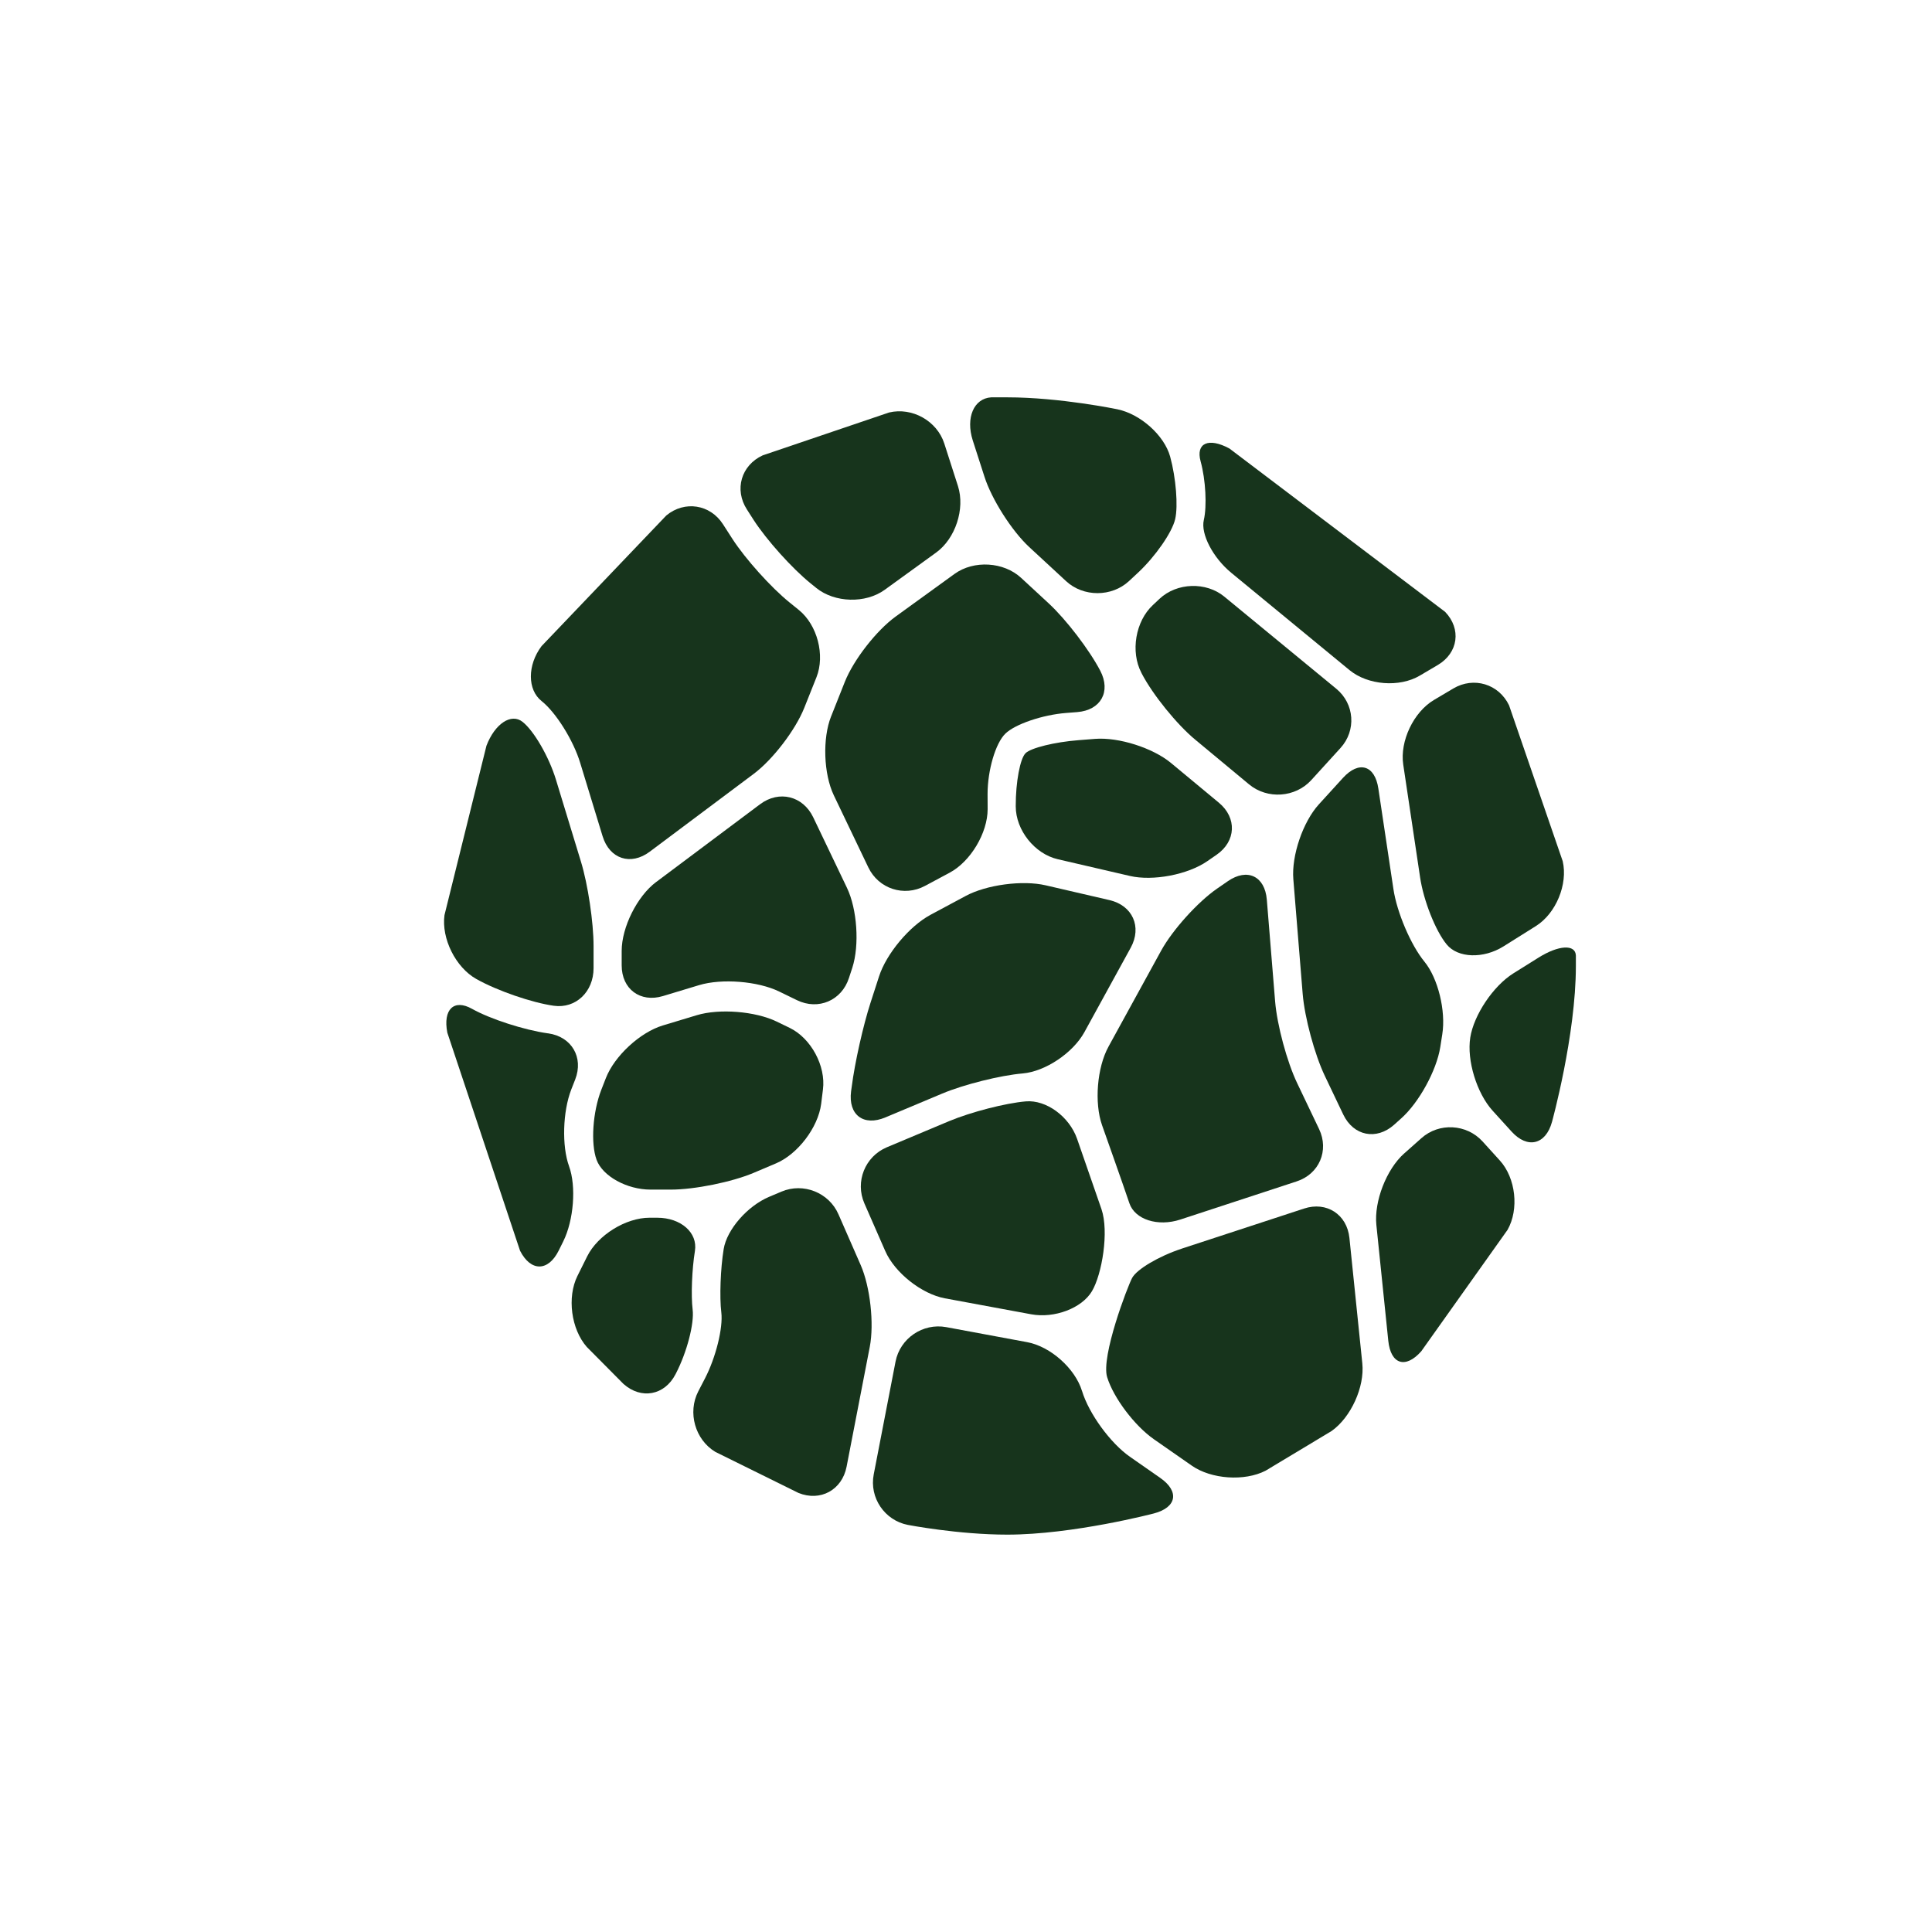 <svg xmlns="http://www.w3.org/2000/svg" id="BG" viewBox="0 0 1122 1122"><defs><style>      .cls-1 {        fill: #17341c;      }    </style></defs><path class="cls-1" d="M800.48,457.98c-2.01-13.61-11.26-16.4-20.55-6.23l-14.03,15.4c-9.25,10.18-15.92,29.76-14.8,43.47l5.43,66.61c1.13,13.71,6.92,35.11,12.83,47.53l10.73,22.5c5.96,12.43,19.22,15.1,29.52,5.95l4.14-3.72c10.3-9.15,20.51-27.77,22.68-41.36l1.17-7.48c2.17-13.59-2.49-32.57-10.37-42.18-7.89-9.61-16.01-28.63-18.02-42.25l-8.73-58.25Z"></path><path class="cls-1" d="M628.38,807.84c-3.98-13.11-18.34-25.9-31.89-28.39l-47.01-8.73c-13.55-2.49-26.78,6.51-29.4,20.02l-12.67,65.53c-2.61,13.51,6.32,26.7,19.83,29.31,0,0,29.32,5.65,57.71,5.65,38.32,0,85.17-12.31,85.17-12.31,13.31-3.5,14.96-12.79,3.66-20.65l-17.61-12.28c-11.3-7.88-23.81-25.05-27.78-38.16Z"></path><path class="cls-1" d="M451.07,593.28c-12.39-6.01-33.3-7.68-46.45-3.7l-19.7,5.95c-13.19,3.98-28.07,17.73-33.06,30.56l-2.66,6.82c-4.99,12.83-6.23,31.11-2.74,40.64,3.46,9.51,17.58,17.31,31.37,17.31h11.74c13.8,0,35.43-4.38,48.1-9.73l12.91-5.47c12.71-5.35,24.53-20.91,26.3-34.54l1.04-8.39c1.77-13.65-6.92-29.76-19.26-35.77l-7.6-3.68Z"></path><path class="cls-1" d="M711.05,346.51c-10.62-8.75-27.55-8.2-37.6,1.19l-3.94,3.7c-10.09,9.39-13.07,27.06-6.68,39.27l.32.66c6.4,12.21,20.31,29.38,30.89,38.16l31.36,26.04c10.62,8.81,26.86,7.68,36.11-2.49l16.97-18.64c9.29-10.19,8.16-25.68-2.45-34.42l-64.98-53.46Z"></path><path class="cls-1" d="M686.16,725.2c-13.11,4.3-25.98,11.92-28.68,16.95-2.69,5.01-18.17,45.62-14.52,57.6,3.66,11.98,15.89,28.21,27.14,36.07l22.04,15.36c11.3,7.88,30.61,9.21,42.83,2.93l38.32-23.04c11.26-7.94,19.3-25.65,17.86-39.33l-7.48-72.79c-1.41-13.69-13.27-21.39-26.34-17.09l-71.18,23.32Z"></path><path class="cls-1" d="M381.06,512.21c-11.02,8.26-20.02,26.28-20.02,40.03v8.4c0,13.77,10.78,21.78,23.96,17.82l21-6.35c13.19-3.98,34.1-2.31,46.48,3.7l10.34,5.03c12.39,6.03,25.98.22,30.2-12.87l1.97-5.99c4.22-13.11,2.82-33.98-3.13-46.4l-19.59-40.94c-5.95-12.42-19.82-15.84-30.84-7.6l-60.36,45.18Z"></path><path class="cls-1" d="M853.85,602.55c-2.09,13.19,3.74,32.31,12.99,42.5l10.98,12.09c9.25,10.19,19.83,7.68,23.49-5.59,0,0,13.87-50.25,13.87-90.56v-6.09c-.28-6.64-10.06-6.07-21.72,1.25l-14.6,9.13c-11.66,7.32-22.92,24.09-25.02,37.28Z"></path><path class="cls-1" d="M625.52,661.38c-4.54-12.99-17.97-22.78-29.79-21.76-11.83,1.01-31.89,6.19-44.6,11.5l-36.07,15.14c-12.71,5.33-18.58,20.01-13.07,32.61l12.1,27.63c5.51,12.61,21.11,24.97,34.63,27.49l50.11,9.27c13.55,2.51,29.43-3.52,35.3-13.37,5.87-9.87,10.01-34.66,5.55-47.67l-14.16-40.84Z"></path><path class="cls-1" d="M595.6,437.41c-3.18,3.08-5.75,16.83-5.71,30.62v.28c0,13.77,10.98,27.59,24.41,30.68l41.86,9.71c13.39,3.12,33.66-.74,44.96-8.57l5.39-3.72c11.34-7.84,11.94-21.43,1.37-30.22l-27.79-23.06c-10.58-8.81-30.48-15.12-44.19-14.03l-9.61.76c-13.72,1.07-27.55,4.46-30.69,7.54Z"></path><path class="cls-1" d="M815.45,669.87c-10.26,9.13-17.53,27.83-16.13,41.52l6.92,67.26c1.41,13.67,10.01,16.44,19.14,6.11l50.11-70.51c6.8-11.96,4.79-30.1-4.46-40.29l-10.05-11.08c-9.25-10.17-25.26-11.06-35.51-1.89l-10.01,8.89Z"></path><path class="cls-1" d="M482.68,415.98c-5.11,12.81-4.38,33.44,1.53,45.84l20.07,41.92c5.95,12.43,20.75,17.25,32.9,10.74l14.35-7.68c12.15-6.51,22.04-23.1,22.04-36.88l-.04-8.8c0-13.75,4.62-29.54,10.34-35.07,5.67-5.51,21.55-10.92,35.27-12l6.43-.5c13.75-1.09,19.74-11.9,13.39-24.05-6.35-12.14-19.82-29.74-29.92-39.09l-16.01-14.8c-10.09-9.37-27.47-10.41-38.64-2.35l-34.18,24.75c-11.18,8.08-24.45,25.13-29.56,37.92l-7.96,20.05Z"></path><path class="cls-1" d="M540.23,531.37c-12.1,6.51-25.49,22.54-29.72,35.65l-4.95,15.3c-4.26,13.09-9.17,34.99-10.9,48.64l-.4,2.84c-1.73,13.65,7.2,20.47,19.9,15.14l33.01-13.85c12.67-5.31,33.74-10.58,46.81-11.7,13.07-1.13,29.15-11.9,35.79-23.99l26.91-49.06c6.6-12.08,1.04-24.51-12.35-27.61l-37.08-8.59c-13.39-3.11-34.3-.34-46.41,6.17l-20.63,11.06Z"></path><path class="cls-1" d="M643.74,607.86c-6.64,12.08-8.29,32.59-3.74,45.56,0,0,12.71,35.83,15.88,45.34,3.21,9.51,16.53,13.77,29.59,9.49l67.56-22.16c13.11-4.28,18.94-17.96,13.03-30.38l-12.71-26.62c-5.95-12.42-11.7-33.82-12.83-47.53l-4.82-59.07c-1.13-13.71-11.34-18.54-22.64-10.74l-6.15,4.24c-11.34,7.82-26.02,24.11-32.62,36.17l-30.56,55.7Z"></path><path class="cls-1" d="M330.48,677.29c-4.26-11.68-3.7-31.75,1.28-44.57l2.29-5.83c4.99-12.83-2.09-24.87-15.72-26.78l-.28-.02c-13.63-1.91-33.38-8.3-43.91-14.21-10.5-5.91-16.97.32-14.36,13.83l42.23,126.63c6.23,12.26,16.37,12.2,22.48-.12l2.61-5.27c6.11-12.31,7.64-31.97,3.38-43.65Z"></path><path class="cls-1" d="M321.63,584.09c12.71,1.77,23.08-8.06,23.08-21.83v-12.87c0-13.77-3.29-35.83-7.32-48.98l-14.56-47.73c-4.02-13.15-12.71-28.21-19.34-33.46-6.59-5.23-16.09,1.03-20.99,13.87l-24.37,98.36c-1.85,13.63,6.48,30.32,18.46,37.08l.16.08c12.02,6.76,32.21,13.71,44.88,15.48Z"></path><path class="cls-1" d="M474.04,341.45c10.7,8.65,28.59,9.15,39.73,1.09l29.92-21.67c11.17-8.08,16.85-25.39,12.66-38.53l-7.96-24.77c-4.22-13.11-18.62-21.21-32.05-18.02l-73.39,24.89c-12.5,5.75-16.65,19.9-9.16,31.47l3.9,6.09c7.48,11.56,22.32,28.11,33.06,36.78l3.3,2.67Z"></path><path class="cls-1" d="M349.98,485.69c4.02,13.15,16.33,17.19,27.35,8.93l60.4-45.22c11.06-8.26,24.21-25.47,29.32-38.26l7.12-17.86c5.07-12.79.48-30.34-10.21-39.01l-5.51-4.46c-10.7-8.65-25.57-25.21-33.06-36.78l-5.55-8.62c-7.44-11.54-22.24-13.83-32.86-5.07l-72.47,75.89c-8.28,11-8.28,25.37.04,31.93,8.28,6.58,18.41,22.72,22.4,35.89l13.03,42.65Z"></path><path class="cls-1" d="M619.08,337.46c10.09,9.37,26.58,9.33,36.64-.06l5.19-4.83c10.06-9.39,19.75-23.34,21.55-31.02,1.81-7.66.48-24.01-2.89-36.35-3.38-12.31-17.14-24.69-30.64-27.51,0,0-33.34-6.94-63.98-6.94h-9.33c-10.09.64-14.88,11.88-10.7,24.99l6.79,21.07c4.18,13.11,15.88,31.49,25.98,40.86l21.39,19.78Z"></path><path class="cls-1" d="M486.94,705.21c-5.51-12.63-20.39-18.56-33.09-13.19l-7.16,3.02c-12.67,5.35-24.57,19.02-26.42,30.36-1.85,11.34-2.46,27.91-1.37,36.79,1.09,8.91-3.18,26.18-9.53,38.4l-3.86,7.46c-6.31,12.23-1.85,28.03,9.93,35.13l48.26,23.83c12.74,5.17,25.33-1.71,27.95-15.22l13.47-69.61c2.61-13.51.24-34.88-5.27-47.49l-12.91-29.48Z"></path><path class="cls-1" d="M824.69,509.38c2.01,13.61,8.97,31.23,15.49,39.13,6.47,7.92,21.31,8.41,32.98,1.09l18.78-11.78c11.66-7.3,18.7-24.25,15.6-37.68l-31.16-90.52c-5.95-12.41-20.51-16.81-32.37-9.79l-11.26,6.68c-11.83,7.02-19.87,23.91-17.82,37.54l9.77,65.35Z"></path><path class="cls-1" d="M699.11,302c-1.89,8.08,5.27,21.84,15.88,30.6l68.76,56.58c10.66,8.77,29.04,10.17,40.86,3.14l10.42-6.15c11.86-7.04,13.75-20.91,4.22-30.84l-125.26-94.86c-12.1-6.55-19.67-3.18-16.73,7.48,2.94,10.66,3.74,25.98,1.85,34.06Z"></path><path class="cls-1" d="M402.25,760.55c-1.01-8.16-.4-23.48,1.33-34.1,1.69-10.6-8.16-19.26-21.91-19.26h-4.47c-13.79,0-30.04,10.09-36.19,22.42l-5.67,11.4c-6.11,12.35-3.66,30.88,5.43,41.22l21.31,21.48c10.29,9.17,23.85,6.67,30.2-5.57l.28-.54c6.32-12.23,10.7-28.89,9.69-37.04Z"></path></svg>